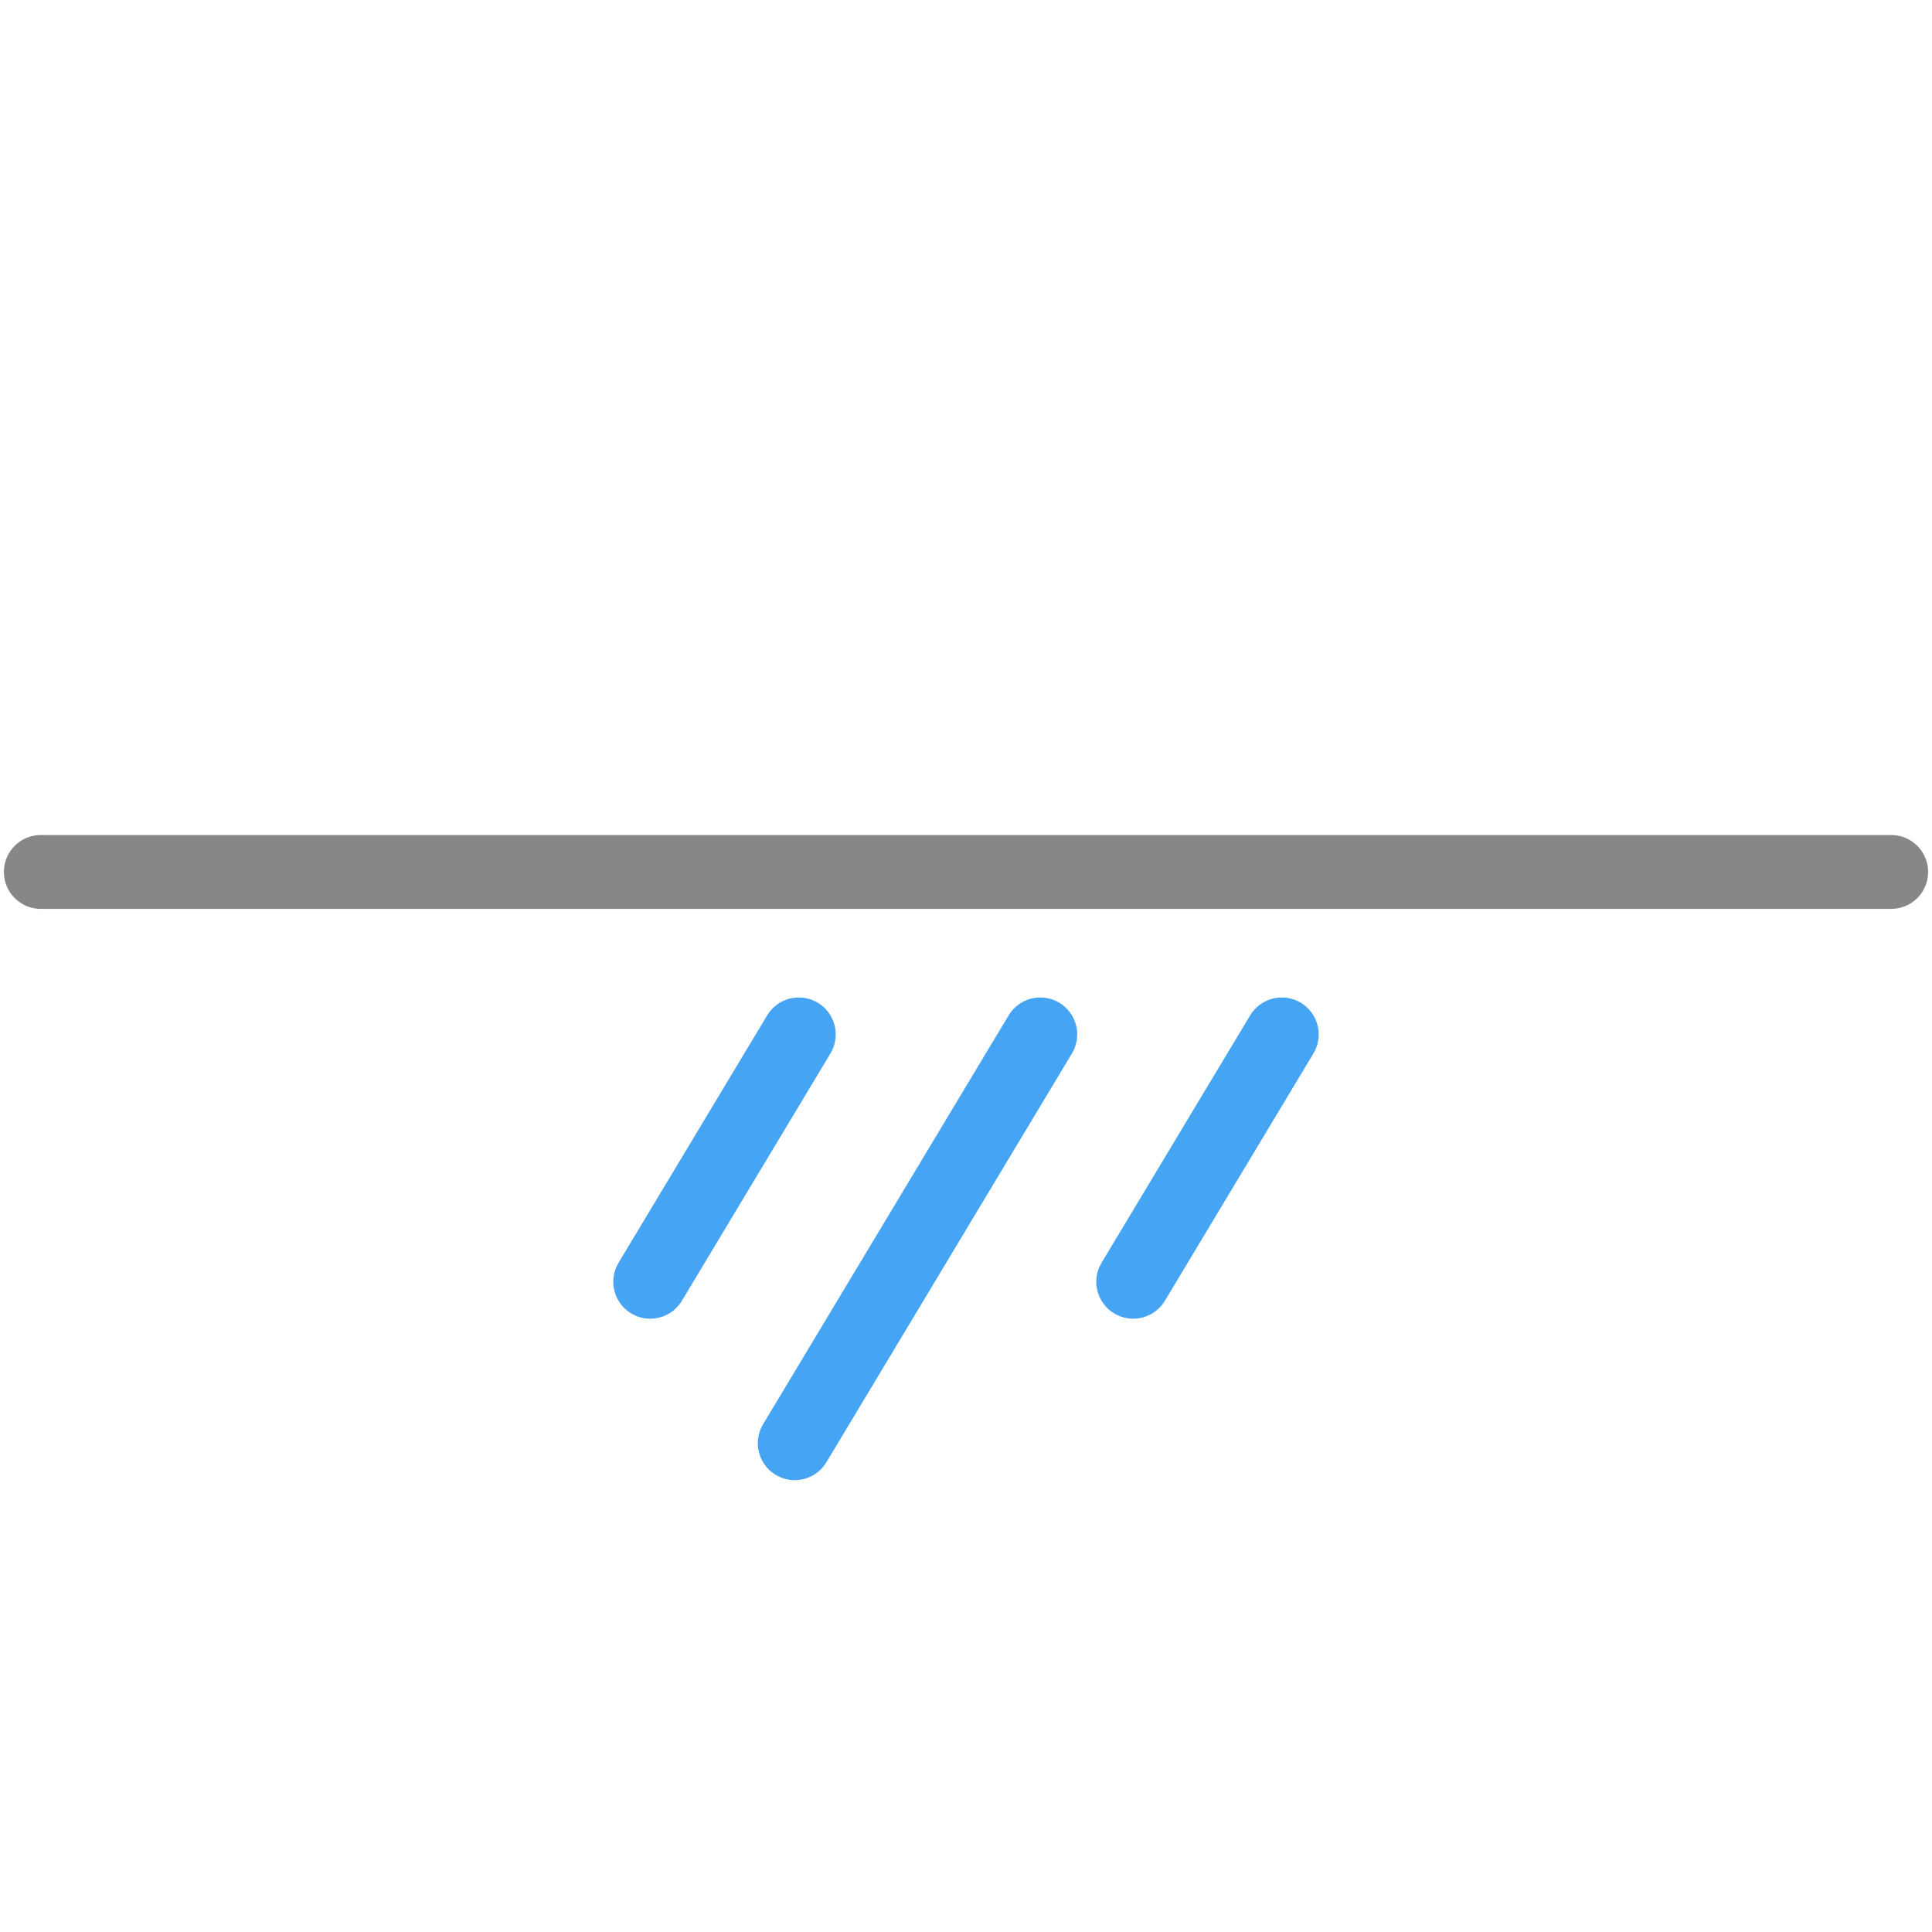 <?xml version="1.0" encoding="utf-8"?>
<!-- Generator: Adobe Illustrator 16.0.0, SVG Export Plug-In . SVG Version: 6.00 Build 0)  -->
<!DOCTYPE svg PUBLIC "-//W3C//DTD SVG 1.1//EN" "http://www.w3.org/Graphics/SVG/1.1/DTD/svg11.dtd">
<svg version="1.1" id="Icons" xmlns="http://www.w3.org/2000/svg" xmlns:xlink="http://www.w3.org/1999/xlink" x="0px" y="0px"
	 width="32px" height="32px" viewBox="0 0 198.425 198.43" enable-background="new 0 0 198.425 198.43"
	 xml:space="preserve">
<g>
	<g>
		<path fill="#45A4F3" d="M116.382,135.44c-0.664,0-1.337-0.175-1.949-0.542c-1.795-1.078-2.377-3.408-1.298-5.203l15.259-25.405
			c1.079-1.797,3.408-2.379,5.205-1.301c1.795,1.079,2.377,3.409,1.299,5.204l-15.26,25.406
			C118.926,134.783,117.67,135.44,116.382,135.44z"/>
	</g>
	<g>
		<path fill="#45A4F3" d="M81.619,152.021c-0.664,0-1.336-0.175-1.948-0.542c-1.796-1.078-2.377-3.409-1.298-5.203l25.219-41.987
			c1.078-1.797,3.406-2.379,5.203-1.3c1.797,1.078,2.377,3.409,1.299,5.204l-25.219,41.988
			C84.164,151.365,82.908,152.021,81.619,152.021z"/>
	</g>
	<g>
		<path fill="#45A4F3" d="M66.775,135.44c-0.665,0-1.338-0.175-1.949-0.542c-1.796-1.078-2.377-3.408-1.298-5.203l15.259-25.405
			c1.079-1.797,3.407-2.379,5.204-1.301c1.796,1.079,2.377,3.409,1.299,5.204l-15.26,25.406
			C69.319,134.783,68.063,135.44,66.775,135.44z"/>
	</g>
</g>
<g>
	<path fill="#878787" d="M194.238,93.349H4.187c-2.094,0-3.792-1.698-3.792-3.793c0-2.094,1.698-3.793,3.792-3.793h190.051
		c2.095,0,3.793,1.699,3.793,3.793S196.333,93.349,194.238,93.349z"/>
</g>
</svg>